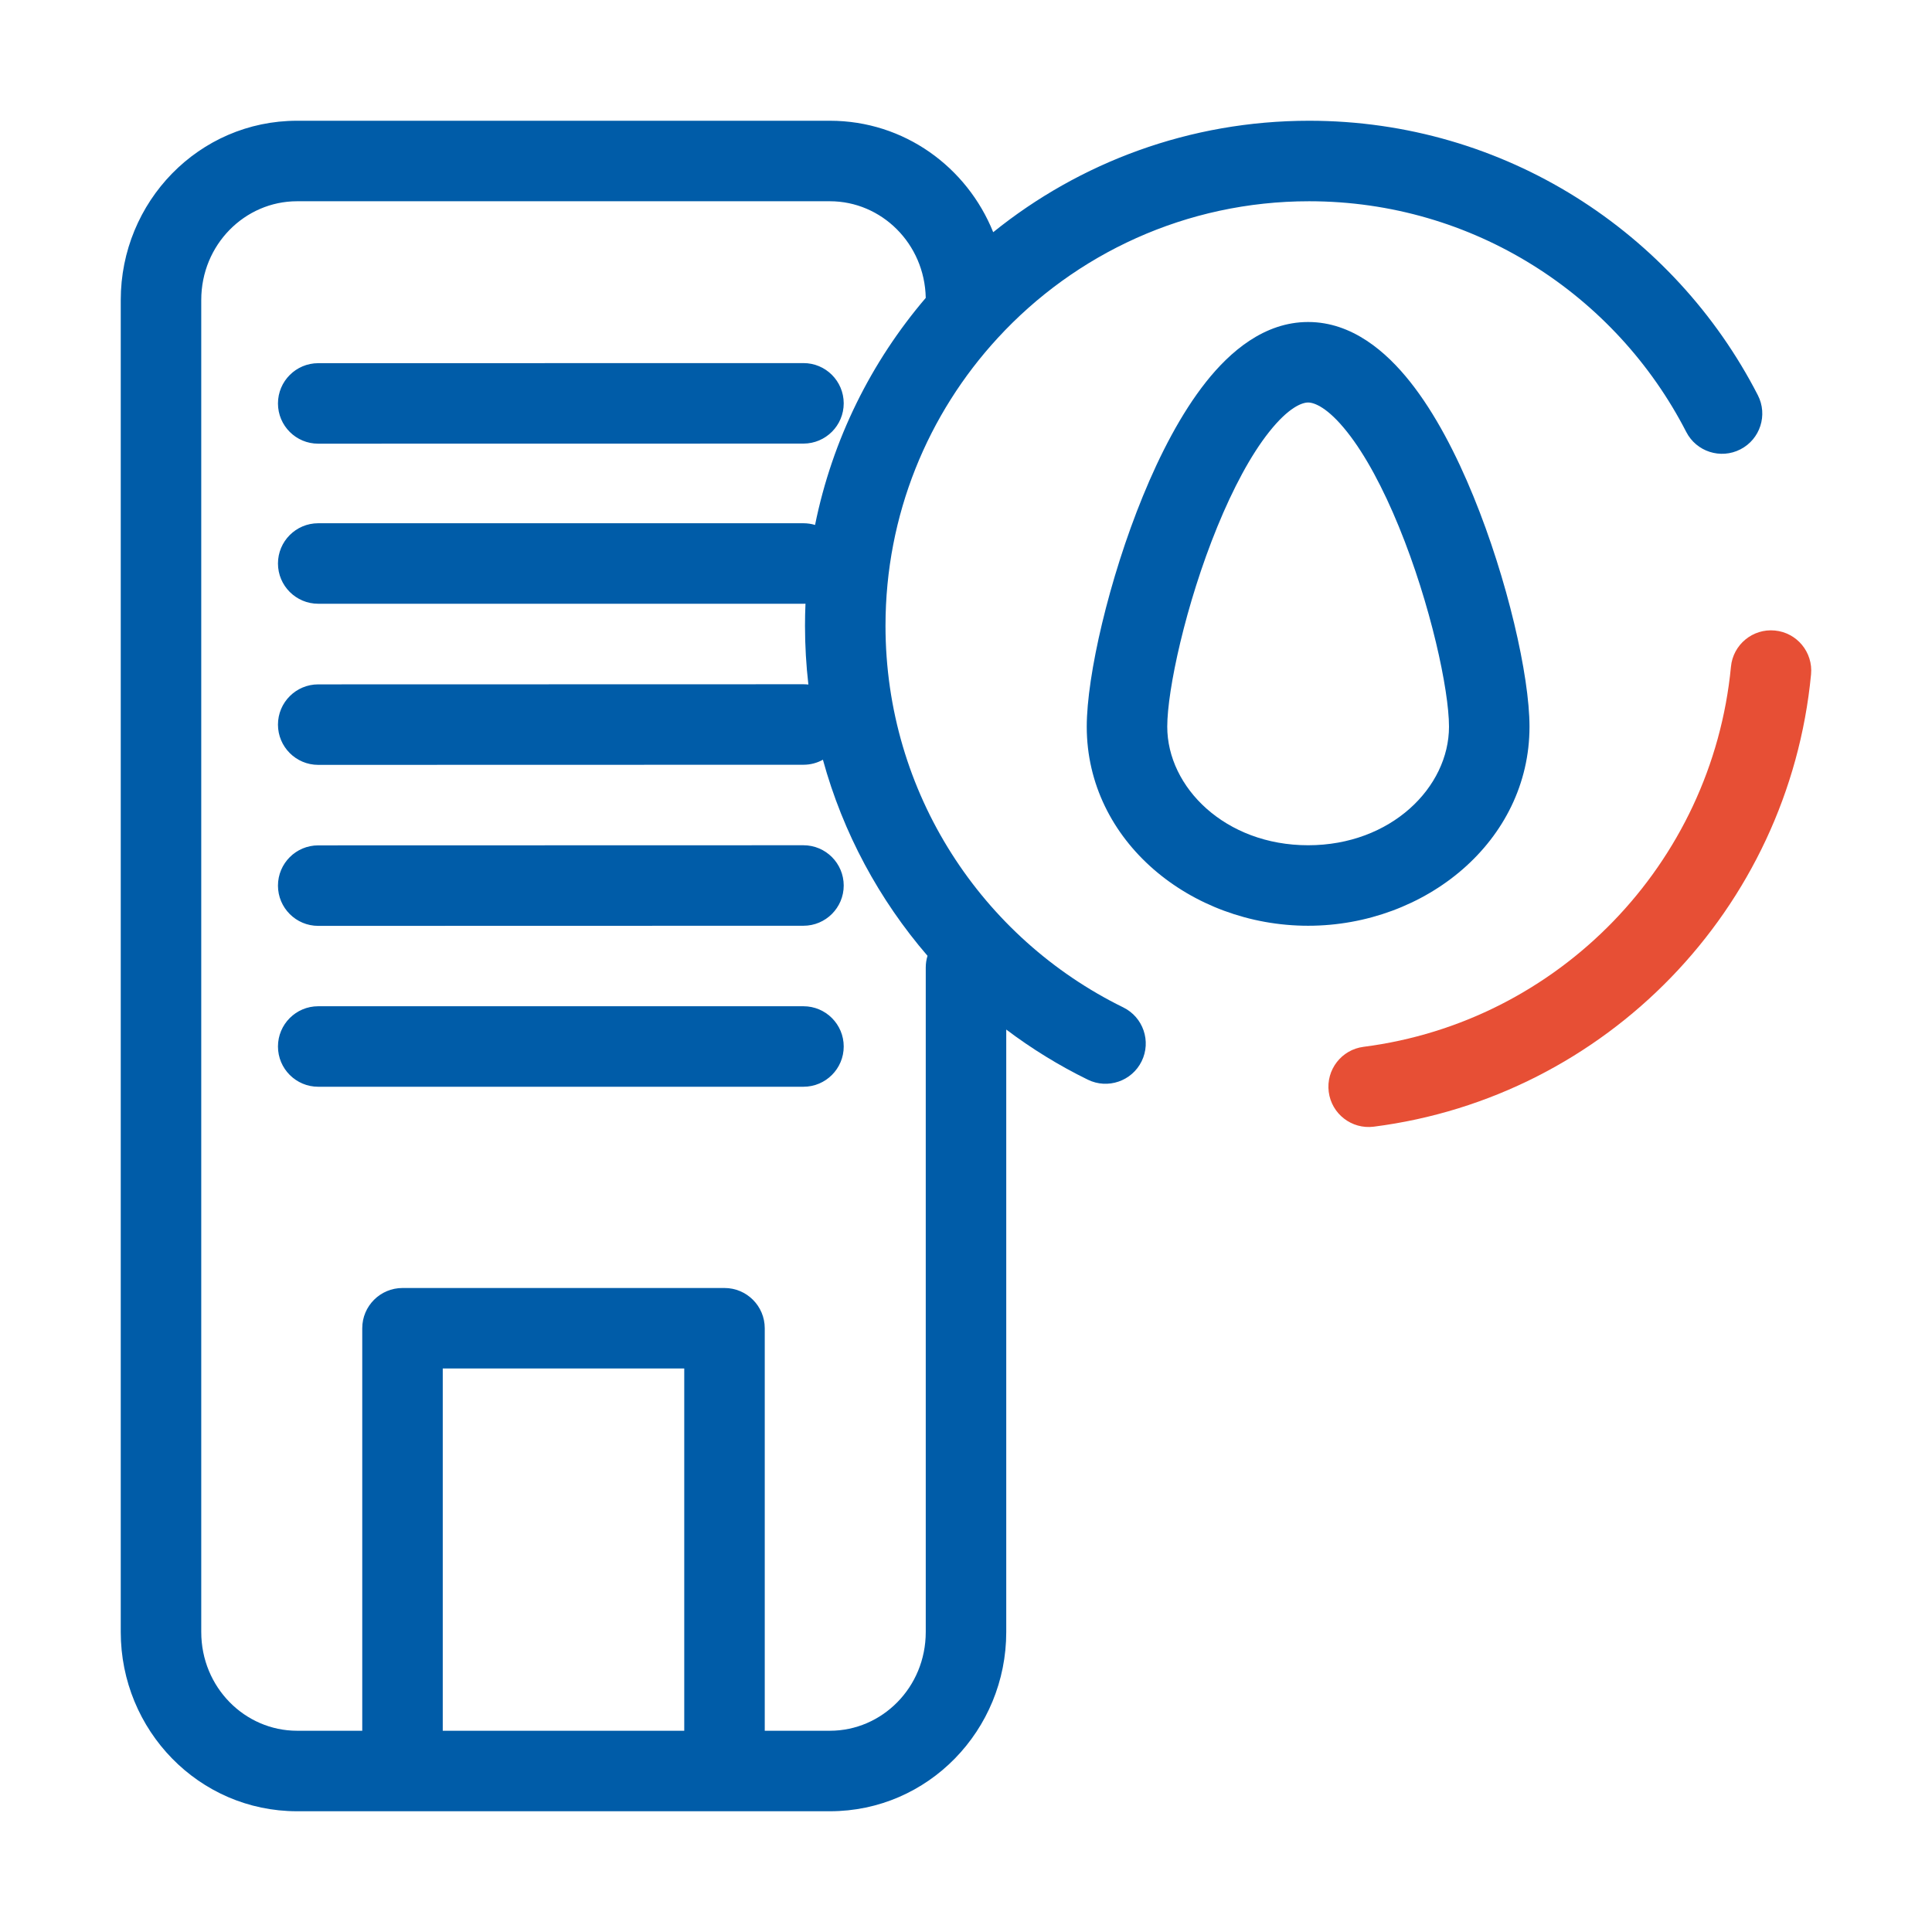 <?xml version="1.0" encoding="UTF-8"?>
<svg xmlns="http://www.w3.org/2000/svg" width="48" height="48" viewBox="0 0 48 48" fill="none">
  <path fill-rule="evenodd" clip-rule="evenodd" d="M3 7.453C3 5.013 4.94 3 7.38 3H20.62C22.465 3 24.025 4.152 24.676 5.769C26.823 4.037 29.554 3 32.526 3C37.386 3 41.595 5.772 43.673 9.818C43.925 10.309 43.732 10.912 43.24 11.164C42.749 11.416 42.146 11.223 41.894 10.731C40.144 7.325 36.605 5 32.526 5C29.468 5 26.715 6.305 24.791 8.395L24.791 8.395C23.057 10.277 22 12.786 22 15.547C22 19.71 24.406 23.312 27.906 25.028C28.402 25.271 28.607 25.87 28.364 26.366C28.121 26.862 27.521 27.067 27.026 26.824C26.309 26.473 25.631 26.055 25 25.579V40.547C25 42.987 23.06 45 20.62 45H18.011L18 45H10L9.989 45H7.38C4.94 45 3 42.987 3 40.547V7.453ZM20.62 5C21.899 5 22.973 6.05 23 7.401C21.645 8.988 20.68 10.918 20.25 13.042C20.159 13.015 20.062 13 19.962 13H7.906C7.354 13 6.906 13.448 6.906 14C6.906 14.552 7.354 15 7.906 15H19.962C19.978 15 19.995 15 20.012 14.999C20.004 15.181 20 15.364 20 15.547C20 16.041 20.029 16.528 20.084 17.007C20.044 17.003 20.003 17 19.961 17L7.906 17.003C7.354 17.003 6.906 17.451 6.906 18.003C6.906 18.555 7.354 19.003 7.906 19.003L19.962 19C20.137 19 20.302 18.955 20.445 18.875C20.945 20.698 21.845 22.356 23.044 23.747C23.015 23.839 23 23.938 23 24.04V40.547C23 41.923 21.915 43 20.62 43H19V33C19 32.448 18.552 32 18 32H10C9.448 32 9 32.448 9 33V43H7.38C6.085 43 5 41.923 5 40.547V7.453C5 6.077 6.085 5 7.38 5H20.62ZM17 43V34H11V43H17ZM19.962 11.021L7.906 11.023C7.354 11.024 6.906 10.576 6.906 10.024C6.906 9.471 7.354 9.024 7.906 9.023L19.961 9.021C20.514 9.02 20.961 9.468 20.962 10.02C20.962 10.573 20.514 11.02 19.962 11.021ZM7.906 23.003L19.962 23C20.514 23 20.962 22.552 20.962 22C20.961 21.448 20.514 21 19.961 21L7.906 21.003C7.354 21.003 6.906 21.451 6.906 22.003C6.906 22.555 7.354 23.003 7.906 23.003ZM6.906 26C6.906 25.448 7.354 25 7.906 25H19.962C20.514 25 20.962 25.448 20.962 26C20.962 26.552 20.514 27 19.962 27H7.906C7.354 27 6.906 26.552 6.906 26ZM29 18.054C29 17.144 29.455 15.016 30.244 13.088C30.634 12.135 31.076 11.304 31.532 10.73C32.017 10.118 32.351 10 32.5 10C32.649 10 32.983 10.118 33.468 10.73C33.924 11.304 34.366 12.135 34.756 13.088C35.545 15.016 36 17.144 36 18.054C36 19.561 34.559 21 32.5 21C30.441 21 29 19.561 29 18.054ZM32.5 8C31.407 8 30.557 8.741 29.965 9.487C29.345 10.269 28.817 11.293 28.393 12.331C27.552 14.386 27 16.785 27 18.054C27 20.904 29.591 23 32.5 23C35.409 23 38 20.904 38 18.054C38 16.785 37.448 14.386 36.607 12.331C36.183 11.293 35.656 10.269 35.035 9.487C34.443 8.741 33.593 8 32.5 8Z" fill="#005CA8"></path>
  <path fill-rule="evenodd" clip-rule="evenodd" d="M44.095 15.665C44.645 15.717 45.048 16.206 44.995 16.756C44.437 22.585 39.9 27.254 34.131 27.992C33.583 28.062 33.082 27.675 33.012 27.127C32.942 26.579 33.329 26.078 33.877 26.008C38.718 25.389 42.535 21.465 43.005 16.565C43.057 16.015 43.546 15.612 44.095 15.665Z" fill="#E74F35"></path>
</svg>
